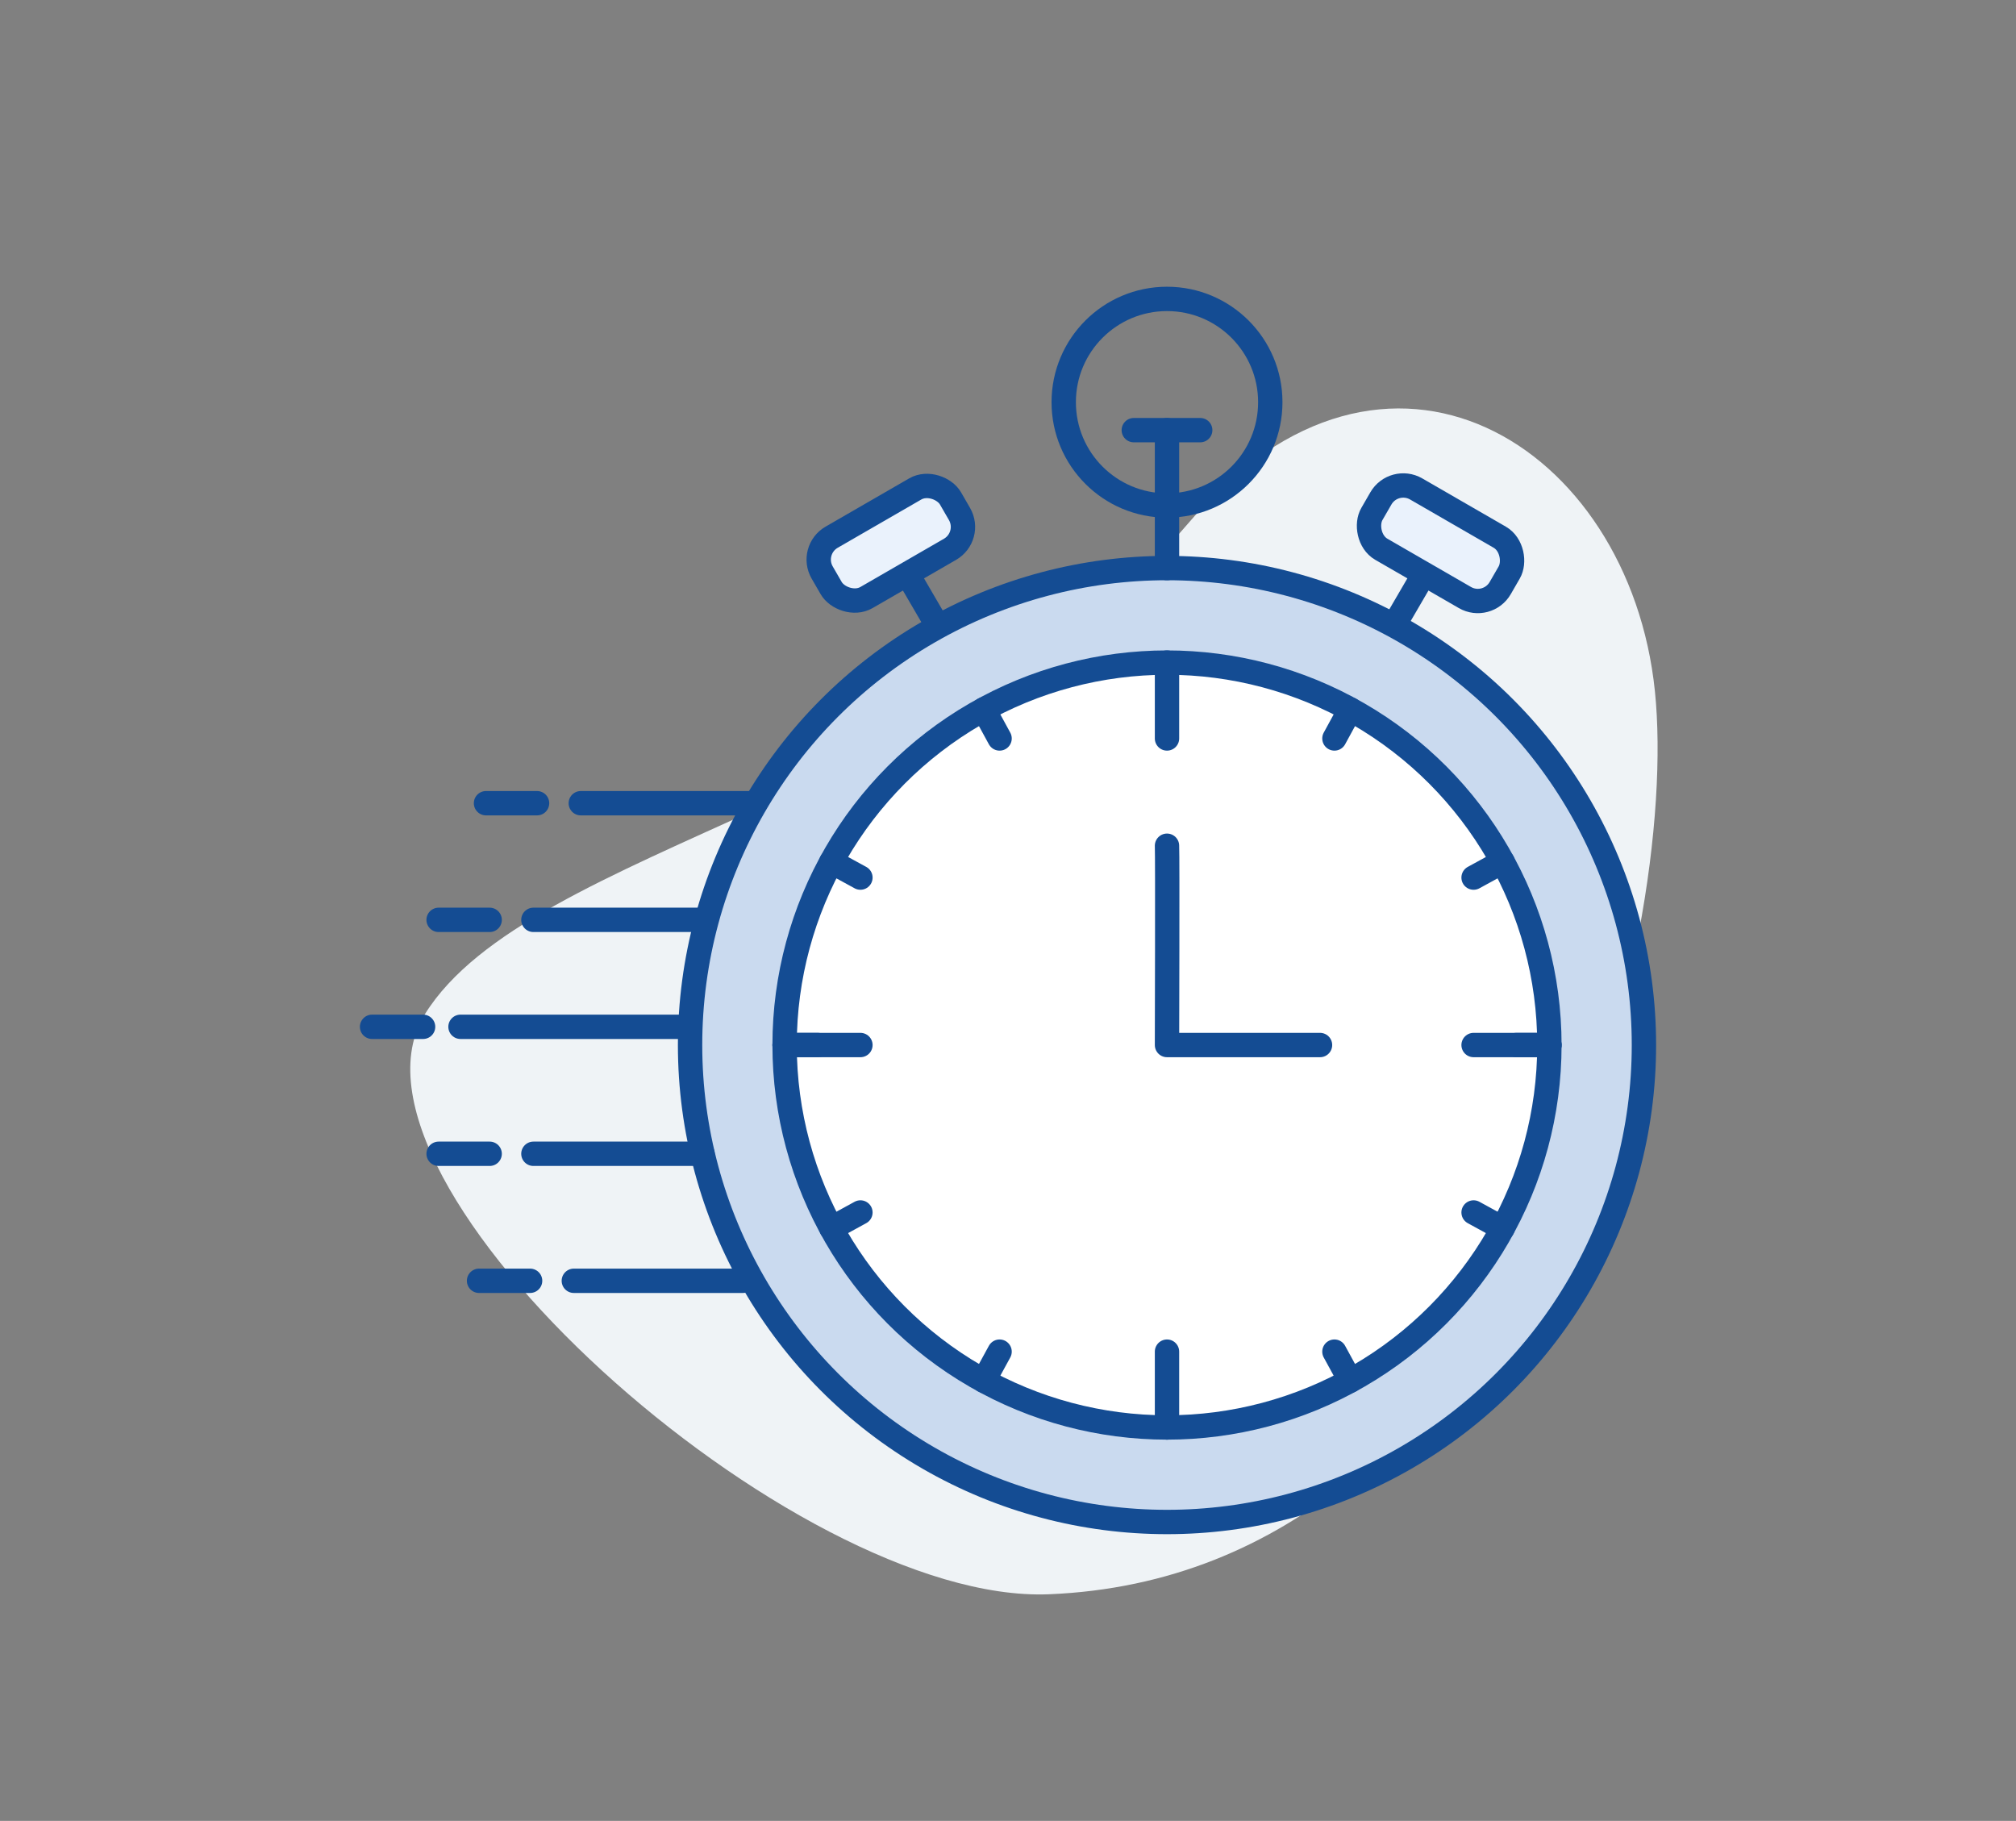 <svg xmlns="http://www.w3.org/2000/svg" viewBox="0 0 628.31 567.46"><rect x="0" y="0" width="628.31" height="567.46" fill="#808080" stroke="none"/><defs><style>.cls-1{fill:#eff3f6;}.cls-2{fill:#cadaef;}.cls-2,.cls-3,.cls-4,.cls-5{stroke:#144c93;stroke-linecap:round;stroke-linejoin:round;stroke-width:7.59px;}.cls-3{fill:#eaf2fc;}.cls-4{fill:#fff;}.cls-5{fill:none;}</style></defs><g id="Layer_1" data-name="Layer 1"><path class="cls-1" d="M370.85,162.49c61-71.53,137-24,144.92,52.89S476.82,490.72,326.92,496.83C247.33,500.08,100,368.15,132.46,316S297.78,248.25,370.85,162.49Z"/><line class="cls-2" x1="420.83" y1="218.31" x2="446.98" y2="173.43"/><rect class="cls-3" x="425.87" y="158.44" width="46.18" height="21.71" rx="8.05" transform="translate(144.8 -201.8) rotate(30)"/><line class="cls-2" x1="305.77" y1="218.31" x2="279.62" y2="173.43"/><rect class="cls-3" x="254.55" y="158.44" width="46.18" height="21.71" rx="8.05" transform="translate(602.73 177.09) rotate(150)"/><circle class="cls-2" cx="363.71" cy="325.67" r="148.64"/><circle class="cls-4" cx="363.71" cy="325.67" r="119.18"/><line class="cls-5" x1="363.71" y1="206.49" x2="363.71" y2="230.13"/><line class="cls-5" x1="363.71" y1="421.22" x2="363.71" y2="444.86"/><line class="cls-5" x1="244.53" y1="325.67" x2="268.16" y2="325.67"/><line class="cls-5" x1="459.26" y1="325.67" x2="482.89" y2="325.67"/><line class="cls-5" x1="244.53" y1="325.67" x2="254.84" y2="325.67"/><line class="cls-5" x1="472.58" y1="325.67" x2="482.89" y2="325.67"/><line class="cls-5" x1="306.59" y1="221.07" x2="311.53" y2="230.13"/><line class="cls-5" x1="415.89" y1="421.22" x2="420.83" y2="430.27"/><line class="cls-5" x1="259.11" y1="382.8" x2="268.16" y2="377.85"/><line class="cls-5" x1="459.26" y1="273.49" x2="468.31" y2="268.55"/><line class="cls-5" x1="420.83" y1="221.07" x2="415.89" y2="230.13"/><line class="cls-5" x1="311.53" y1="421.22" x2="306.59" y2="430.27"/><line class="cls-5" x1="468.31" y1="382.8" x2="459.26" y2="377.85"/><line class="cls-5" x1="268.16" y1="273.49" x2="259.11" y2="268.55"/><path class="cls-5" d="M363.71,263.56c.17,3.13,0,62.11,0,62.11H411.4"/><circle class="cls-5" cx="363.71" cy="125.34" r="32.19"/><line class="cls-3" x1="363.71" y1="177.04" x2="363.71" y2="134.05"/><line class="cls-3" x1="353.36" y1="134.05" x2="374.06" y2="134.05"/><line class="cls-2" x1="166.24" y1="286.66" x2="218.94" y2="286.66"/><line class="cls-2" x1="136.7" y1="286.66" x2="152.61" y2="286.66"/><line class="cls-2" x1="166.24" y1="359.56" x2="218.94" y2="359.56"/><line class="cls-2" x1="136.7" y1="359.56" x2="152.61" y2="359.56"/><line class="cls-2" x1="178.84" y1="399.14" x2="231.54" y2="399.14"/><line class="cls-2" x1="149.3" y1="399.14" x2="165.21" y2="399.14"/><line class="cls-2" x1="181.01" y1="250.31" x2="233.71" y2="250.31"/><line class="cls-2" x1="151.47" y1="250.31" x2="167.38" y2="250.31"/><line class="cls-2" x1="143.52" y1="319.99" x2="212.12" y2="319.99"/><line class="cls-2" x1="115.96" y1="319.99" x2="131.86" y2="319.99"/></g></svg>